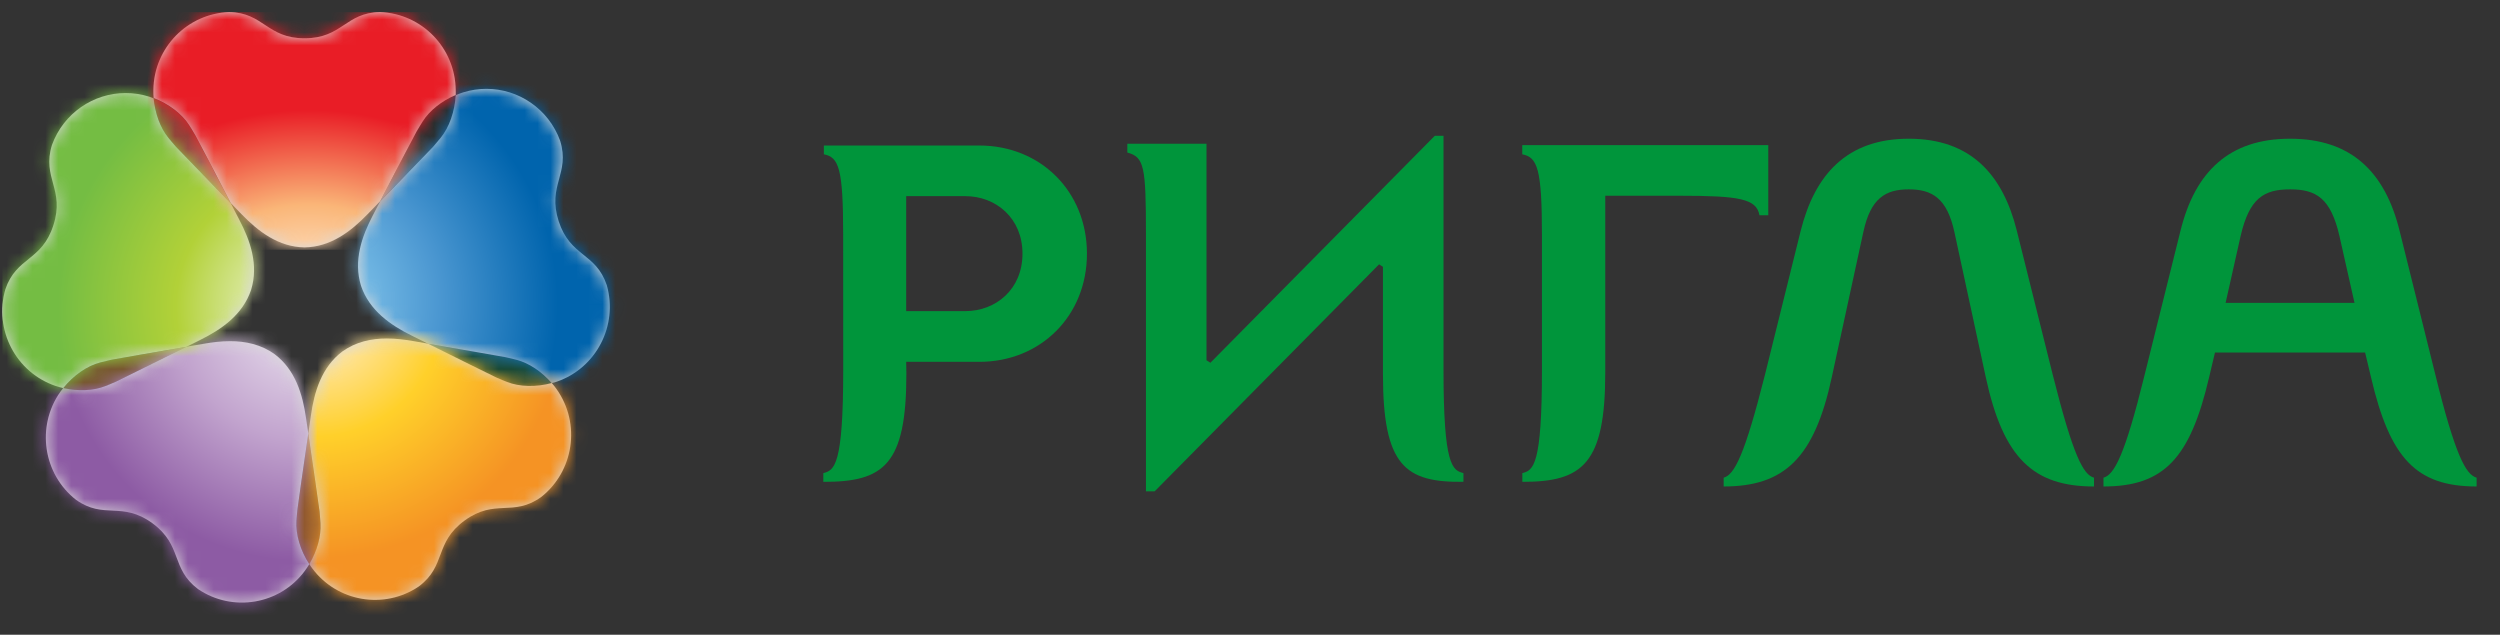 <?xml version="1.0" encoding="UTF-8"?> <svg xmlns="http://www.w3.org/2000/svg" width="193" height="49" viewBox="0 0 193 49" fill="none"><rect x="0" y="0" width="193" height="49" fill="#333333" stroke="none"/><g clip-path="url(#clip0_316_3153)"><path fill-rule="evenodd" clip-rule="evenodd" d="M153.305 29.134L150.882 17.926C150.315 15.297 149.156 14.618 147.358 14.618C145.563 14.618 144.408 15.297 143.847 17.926L141.411 29.134C140.064 35.372 137.745 37.556 133.067 37.556V36.877C133.887 36.656 134.677 35.185 136.252 28.944L139.014 17.815C140.102 13.488 142.57 10.709 147.358 10.709C152.151 10.709 154.619 13.488 155.699 17.815L158.475 28.944C160.047 35.185 160.827 36.656 161.658 36.877V37.556C156.977 37.556 154.65 35.372 153.305 29.134Z" fill="#00953B"></path><path fill-rule="evenodd" clip-rule="evenodd" d="M74.521 15.143H69.958V24.019H74.521C76.881 24.019 78.936 22.33 78.936 19.583C78.936 16.836 76.881 15.143 74.521 15.143ZM69.972 28.854C69.972 35.882 68.239 37.212 63.56 37.198V36.523C64.417 36.314 65.097 35.927 65.097 28.587L65.093 18.151C65.093 13.003 64.76 12.135 63.603 11.913V11.234H75.606C80.324 11.234 83.912 14.773 83.912 19.583C83.912 24.396 80.324 27.933 75.606 27.933H69.958L69.972 28.854Z" fill="#00953B"></path><path fill-rule="evenodd" clip-rule="evenodd" d="M183.044 29.134L182.587 27.215H170.995L170.542 29.134C169.081 35.372 167.063 37.556 162.389 37.556V36.877C163.212 36.656 164.031 35.185 165.564 28.944L168.334 17.815C169.458 13.266 172.08 10.709 176.795 10.709C181.507 10.709 184.125 13.266 185.247 17.815L188.014 28.944C189.55 35.185 190.377 36.656 191.195 36.877V37.556C186.518 37.556 184.503 35.372 183.044 29.134ZM180.608 18.232C179.936 15.297 178.812 14.618 176.795 14.618C174.77 14.618 173.648 15.297 172.973 18.232L171.817 23.379H181.767L180.608 18.232Z" fill="#00953B"></path><path fill-rule="evenodd" clip-rule="evenodd" d="M88.467 18.016C88.467 12.868 88.334 12.125 87.031 11.777V11.096H93.142V27.816L93.443 28.004L110.766 10.484H111.439V28.585C111.439 35.927 112.12 36.313 112.977 36.522V37.196C108.492 37.252 106.764 35.981 106.764 28.896V20.599L106.464 20.407L89.138 37.932H88.467V18.016Z" fill="#00953B"></path><path fill-rule="evenodd" clip-rule="evenodd" d="M117.518 11.204H136.512V16.621H135.831C135.609 15.337 134.263 15.111 129.625 15.111H123.926V28.759C123.926 35.788 122.195 37.211 117.524 37.197V36.524C118.375 36.314 119.039 35.927 119.039 28.586V18.152C119.039 13.002 118.679 12.134 117.518 11.913V11.204Z" fill="#00953B"></path><path fill-rule="evenodd" clip-rule="evenodd" d="M13.009 10.652C13.11 10.778 13.355 11.076 13.592 11.343C13.741 11.498 16.427 14.271 17.822 15.708C16.873 13.887 15.199 10.669 15.09 10.49C14.914 10.176 14.71 9.857 14.618 9.711C14.063 8.826 13.022 8.034 11.863 7.594C11.967 8.754 12.377 9.891 13.009 10.652Z" fill="url(#paint0_radial_316_3153)"></path><path fill-rule="evenodd" clip-rule="evenodd" d="M8.612 27.774C8.267 27.851 7.905 27.949 7.735 27.985C6.726 28.242 5.663 28.993 4.881 29.963C6.013 30.231 7.221 30.181 8.126 29.818C8.281 29.758 8.631 29.621 8.954 29.474C9.16 29.385 12.607 27.664 14.39 26.777C12.384 27.12 8.819 27.727 8.612 27.774Z" fill="url(#paint1_radial_316_3153)"></path><path fill-rule="evenodd" clip-rule="evenodd" d="M22.965 39.319C22.92 39.676 22.901 40.054 22.885 40.222C22.817 41.269 23.19 42.524 23.877 43.571C24.477 42.568 24.803 41.403 24.742 40.425C24.725 40.248 24.708 39.877 24.669 39.519C24.652 39.298 24.089 35.47 23.8 33.483C23.505 35.513 22.979 39.109 22.965 39.319Z" fill="url(#paint2_radial_316_3153)"></path><path fill-rule="evenodd" clip-rule="evenodd" d="M32.634 9.374C32.548 9.519 32.343 9.836 32.163 10.149C32.057 10.334 30.269 13.766 29.341 15.543C30.773 14.073 33.293 11.476 33.438 11.322C33.667 11.055 33.908 10.757 34.013 10.632C34.685 9.821 35.111 8.587 35.18 7.339L35.179 7.336C34.101 7.793 33.157 8.542 32.634 9.374Z" fill="url(#paint3_radial_316_3153)"></path><path fill-rule="evenodd" clip-rule="evenodd" d="M33.044 26.545C34.865 27.456 38.101 29.067 38.294 29.15C38.616 29.293 38.972 29.437 39.127 29.495C40.096 29.887 41.399 29.912 42.592 29.585C41.834 28.703 40.833 28.029 39.886 27.785C39.728 27.744 39.361 27.648 39.012 27.578C38.797 27.53 35.004 26.879 33.044 26.545Z" fill="url(#paint4_radial_316_3153)"></path><path fill-rule="evenodd" clip-rule="evenodd" d="M35.75 7.134C35.558 7.194 35.364 7.273 35.18 7.346C35.112 8.594 34.685 9.829 34.02 10.641C33.908 10.767 33.668 11.065 33.438 11.332C33.294 11.486 30.773 14.083 29.342 15.553C29.016 16.185 28.793 16.606 28.793 16.606C27.935 18.244 27.273 20.121 27.869 22.059C28.519 23.975 30.148 25.1 31.805 25.92C31.805 25.92 32.31 26.173 33.044 26.539C35.004 26.872 38.796 27.524 39.013 27.572C39.362 27.642 39.728 27.738 39.886 27.779C40.833 28.023 41.835 28.697 42.595 29.579C42.718 29.546 42.84 29.513 42.96 29.473C46.039 28.421 47.725 25.129 46.845 22.019C45.99 19.483 44.029 19.854 43.126 17.068C42.234 14.285 44.031 13.426 43.243 10.866C42.349 8.413 40.04 6.858 37.552 6.858C36.955 6.858 36.349 6.948 35.75 7.134Z" fill="#D8D8D8"></path><mask id="mask0_316_3153" style="mask-type:alpha" maskUnits="userSpaceOnUse" x="27" y="6" width="21" height="24"><path fill-rule="evenodd" clip-rule="evenodd" d="M35.75 7.134C35.558 7.194 35.364 7.273 35.18 7.346C35.112 8.594 34.685 9.829 34.02 10.641C33.908 10.767 33.668 11.065 33.438 11.332C33.294 11.486 30.773 14.083 29.342 15.553C29.016 16.185 28.793 16.606 28.793 16.606C27.935 18.244 27.273 20.121 27.869 22.059C28.519 23.975 30.148 25.1 31.805 25.92C31.805 25.92 32.31 26.173 33.044 26.539C35.004 26.872 38.796 27.524 39.013 27.572C39.362 27.642 39.728 27.738 39.886 27.779C40.833 28.023 41.835 28.697 42.595 29.579C42.718 29.546 42.84 29.513 42.96 29.473C46.039 28.421 47.725 25.129 46.845 22.019C45.99 19.483 44.029 19.854 43.126 17.068C42.234 14.285 44.031 13.426 43.243 10.866C42.349 8.413 40.04 6.858 37.552 6.858C36.955 6.858 36.349 6.948 35.75 7.134Z" fill="white"></path></mask><g mask="url(#mask0_316_3153)"><path d="M47.484 -1.137L56.625 27.592L29.689 36.508L20.548 7.779L47.484 -1.137Z" fill="url(#paint5_radial_316_3153)"></path></g><path fill-rule="evenodd" clip-rule="evenodd" d="M26.433 27.132C24.826 28.342 24.256 30.251 24.001 32.086C24.001 32.086 23.92 32.649 23.8 33.459C24.089 35.445 24.652 39.273 24.67 39.495C24.708 39.852 24.725 40.223 24.742 40.4C24.804 41.378 24.477 42.543 23.878 43.546C23.946 43.654 24.016 43.763 24.094 43.862C26.032 46.478 29.671 47.078 32.332 45.272C34.472 43.67 33.509 41.908 35.866 40.186C38.223 38.466 39.588 39.929 41.769 38.377C44.297 36.388 44.857 32.725 42.977 30.055C42.863 29.889 42.729 29.726 42.595 29.57C41.4 29.897 40.097 29.873 39.127 29.48C38.973 29.423 38.617 29.279 38.298 29.135C38.106 29.052 34.864 27.44 33.044 26.531C32.346 26.41 31.881 26.328 31.881 26.328C31.218 26.213 30.54 26.132 29.864 26.132C28.669 26.132 27.486 26.382 26.433 27.132Z" fill="#D8D8D8"></path><mask id="mask1_316_3153" style="mask-type:alpha" maskUnits="userSpaceOnUse" x="23" y="26" width="22" height="21"><path fill-rule="evenodd" clip-rule="evenodd" d="M26.433 27.132C24.826 28.342 24.256 30.251 24.001 32.086C24.001 32.086 23.92 32.649 23.8 33.459C24.089 35.445 24.652 39.273 24.67 39.495C24.708 39.852 24.725 40.223 24.742 40.4C24.804 41.378 24.477 42.543 23.878 43.546C23.946 43.654 24.016 43.763 24.094 43.862C26.032 46.478 29.671 47.078 32.332 45.272C34.472 43.67 33.509 41.908 35.866 40.186C38.223 38.466 39.588 39.929 41.769 38.377C44.297 36.388 44.857 32.725 42.977 30.055C42.863 29.889 42.729 29.726 42.595 29.57C41.4 29.897 40.097 29.873 39.127 29.48C38.973 29.423 38.617 29.279 38.298 29.135C38.106 29.052 34.864 27.44 33.044 26.531C32.346 26.41 31.881 26.328 31.881 26.328C31.218 26.213 30.54 26.132 29.864 26.132C28.669 26.132 27.486 26.382 26.433 27.132Z" fill="white"></path></mask><g mask="url(#mask1_316_3153)"><path d="M57.113 41.061L31.762 59.759L13.358 34.126L38.709 15.304L57.113 41.061Z" fill="url(#paint6_radial_316_3153)"></path></g><path fill-rule="evenodd" clip-rule="evenodd" d="M15.754 26.535C15.754 26.535 15.198 26.627 14.391 26.766C12.609 27.654 9.161 29.375 8.955 29.464C8.632 29.61 8.281 29.748 8.127 29.807C7.222 30.17 6.018 30.221 4.881 29.953C4.802 30.053 4.727 30.157 4.649 30.259C2.778 32.928 3.33 36.592 5.866 38.581C8.037 40.131 9.404 38.672 11.761 40.389C14.116 42.111 13.161 43.877 15.293 45.48C17.966 47.287 21.594 46.687 23.536 44.066C23.659 43.897 23.77 43.73 23.877 43.554C23.19 42.507 22.817 41.252 22.885 40.205C22.901 40.037 22.92 39.659 22.965 39.302C22.979 39.092 23.505 35.496 23.8 33.466C23.698 32.763 23.627 32.292 23.627 32.292C23.366 30.453 22.804 28.544 21.191 27.334C20.142 26.589 18.958 26.339 17.769 26.339C17.091 26.339 16.412 26.418 15.754 26.535Z" fill="#D8D8D8"></path><mask id="mask2_316_3153" style="mask-type:alpha" maskUnits="userSpaceOnUse" x="3" y="26" width="21" height="21"><path fill-rule="evenodd" clip-rule="evenodd" d="M15.754 26.535C15.754 26.535 15.198 26.627 14.391 26.766C12.609 27.654 9.161 29.375 8.955 29.464C8.632 29.61 8.281 29.748 8.127 29.807C7.222 30.17 6.018 30.221 4.881 29.953C4.802 30.053 4.727 30.157 4.649 30.259C2.778 32.928 3.33 36.592 5.866 38.581C8.037 40.131 9.404 38.672 11.761 40.389C14.116 42.111 13.161 43.877 15.293 45.48C17.966 47.287 21.594 46.687 23.536 44.066C23.659 43.897 23.77 43.73 23.877 43.554C23.19 42.507 22.817 41.252 22.885 40.205C22.901 40.037 22.92 39.659 22.965 39.302C22.979 39.092 23.505 35.496 23.8 33.466C23.698 32.763 23.627 32.292 23.627 32.292C23.366 30.453 22.804 28.544 21.191 27.334C20.142 26.589 18.958 26.339 17.769 26.339C17.091 26.339 16.412 26.418 15.754 26.535Z" fill="white"></path></mask><g mask="url(#mask2_316_3153)"><path d="M16.16 60.009L-9.191 41.311L9.213 15.554L34.686 34.252L16.16 60.009Z" fill="url(#paint7_radial_316_3153)"></path></g><path fill-rule="evenodd" clip-rule="evenodd" d="M4.012 11.191C3.219 13.751 5.026 14.611 4.12 17.392C3.226 20.177 1.265 19.81 0.41 22.344C-0.479 25.456 1.214 28.743 4.293 29.796C4.484 29.857 4.682 29.918 4.882 29.96C5.663 28.99 6.727 28.239 7.738 27.982C7.906 27.946 8.268 27.848 8.613 27.771C8.82 27.724 12.385 27.115 14.391 26.774C15.029 26.458 15.453 26.244 15.453 26.244C17.107 25.426 18.738 24.298 19.384 22.378C19.979 20.448 19.323 18.573 18.458 16.934C18.458 16.934 18.198 16.426 17.822 15.704C16.428 14.267 13.741 11.495 13.592 11.338C13.354 11.071 13.11 10.774 13.008 10.648C12.377 9.886 11.967 8.749 11.863 7.59C11.749 7.541 11.628 7.501 11.511 7.461C10.909 7.272 10.3 7.183 9.703 7.183C7.215 7.182 4.904 8.741 4.012 11.191Z" fill="#D8D8D8"></path><mask id="mask3_316_3153" style="mask-type:alpha" maskUnits="userSpaceOnUse" x="0" y="7" width="20" height="23"><path fill-rule="evenodd" clip-rule="evenodd" d="M4.012 11.191C3.219 13.751 5.026 14.611 4.12 17.392C3.226 20.177 1.265 19.81 0.41 22.344C-0.479 25.456 1.214 28.743 4.293 29.796C4.484 29.857 4.682 29.918 4.882 29.96C5.663 28.99 6.727 28.239 7.738 27.982C7.906 27.946 8.268 27.848 8.613 27.771C8.82 27.724 12.385 27.115 14.391 26.774C15.029 26.458 15.453 26.244 15.453 26.244C17.107 25.426 18.738 24.298 19.384 22.378C19.979 20.448 19.323 18.573 18.458 16.934C18.458 16.934 18.198 16.426 17.822 15.704C16.428 14.267 13.741 11.495 13.592 11.338C13.354 11.071 13.11 10.774 13.008 10.648C12.377 9.886 11.967 8.749 11.863 7.59C11.749 7.541 11.628 7.501 11.511 7.461C10.909 7.272 10.3 7.183 9.703 7.183C7.215 7.182 4.904 8.741 4.012 11.191Z" fill="white"></path></mask><g mask="url(#mask3_316_3153)"><path d="M-9.19 28.088L0.072 -0.764L27.008 8.152L17.745 37.004L-9.19 28.088Z" fill="url(#paint8_radial_316_3153)"></path></g><path fill-rule="evenodd" clip-rule="evenodd" d="M23.51 2.956C20.608 2.956 20.347 0.969 17.688 0.932C14.474 1.049 11.877 3.679 11.841 6.949C11.834 7.156 11.844 7.361 11.862 7.568C13.022 8.008 14.063 8.8 14.617 9.685C14.709 9.83 14.913 10.15 15.089 10.463C15.198 10.643 16.875 13.862 17.821 15.682C18.314 16.188 18.643 16.532 18.643 16.532C19.93 17.862 21.499 19.07 23.51 19.098C25.528 19.07 27.093 17.862 28.38 16.532C28.38 16.532 28.78 16.125 29.341 15.538C30.269 13.761 32.057 10.328 32.163 10.144C32.343 9.83 32.548 9.513 32.634 9.369C33.156 8.537 34.101 7.788 35.18 7.331C35.181 7.205 35.19 7.075 35.181 6.949C35.14 3.679 32.553 1.049 29.341 0.932C26.676 0.969 26.419 2.956 23.51 2.956Z" fill="#D8D8D8"></path><mask id="mask4_316_3153" style="mask-type:alpha" maskUnits="userSpaceOnUse" x="11" y="0" width="25" height="20"><path fill-rule="evenodd" clip-rule="evenodd" d="M23.51 2.956C20.608 2.956 20.347 0.969 17.688 0.932C14.474 1.049 11.877 3.679 11.841 6.949C11.834 7.156 11.844 7.361 11.862 7.568C13.022 8.008 14.063 8.8 14.617 9.685C14.709 9.83 14.913 10.15 15.089 10.463C15.198 10.643 16.875 13.862 17.821 15.682C18.314 16.188 18.643 16.532 18.643 16.532C19.93 17.862 21.499 19.07 23.51 19.098C25.528 19.07 27.093 17.862 28.38 16.532C28.38 16.532 28.78 16.125 29.341 15.538C30.269 13.761 32.057 10.328 32.163 10.144C32.343 9.83 32.548 9.513 32.634 9.369C33.156 8.537 34.101 7.788 35.18 7.331C35.181 7.205 35.19 7.075 35.181 6.949C35.14 3.679 32.553 1.049 29.341 0.932C26.676 0.969 26.419 2.956 23.51 2.956Z" fill="white"></path></mask><g mask="url(#mask4_316_3153)"><path d="M11.407 -0.406H36.393V19.283H11.407V-0.406Z" fill="url(#paint9_radial_316_3153)"></path></g></g><defs><radialGradient id="paint0_radial_316_3153" cx="0" cy="0" r="1" gradientUnits="userSpaceOnUse" gradientTransform="translate(19.432 19.941) rotate(-75.484) scale(12.19 9.433)"><stop stop-color="#F4ECE0"></stop><stop offset="0.511" stop-color="#B48C80"></stop><stop offset="1" stop-color="#933F39"></stop></radialGradient><radialGradient id="paint1_radial_316_3153" cx="0" cy="0" r="1" gradientUnits="userSpaceOnUse" gradientTransform="translate(19.987 27.311) rotate(-165.368) scale(11.075 5.662)"><stop stop-color="#F4EDEB"></stop><stop offset="0.511" stop-color="#B49B9E"></stop><stop offset="1" stop-color="#785830"></stop></radialGradient><radialGradient id="paint2_radial_316_3153" cx="0" cy="0" r="1" gradientUnits="userSpaceOnUse" gradientTransform="translate(23.869 26.351) rotate(104.733) scale(9.108 4.755)"><stop stop-color="#EFEBE0"></stop><stop offset="0.511" stop-color="#AE9954"></stop><stop offset="1" stop-color="#91592F"></stop></radialGradient><radialGradient id="paint3_radial_316_3153" cx="0" cy="0" r="1" gradientUnits="userSpaceOnUse" gradientTransform="translate(27.89 19.746) rotate(75.92) scale(12.313 9.265)"><stop stop-color="#E2DDDB"></stop><stop offset="0.511" stop-color="#9D8F8C"></stop><stop offset="1" stop-color="#2B2E2E"></stop></radialGradient><radialGradient id="paint4_radial_316_3153" cx="0" cy="0" r="1" gradientUnits="userSpaceOnUse" gradientTransform="translate(26.621 26.386) rotate(53.66) scale(7.607 15.344)"><stop stop-color="#B4C9B6"></stop><stop offset="0.511" stop-color="#889281"></stop><stop offset="1" stop-color="#194936"></stop></radialGradient><radialGradient id="paint5_radial_316_3153" cx="0" cy="0" r="1" gradientUnits="userSpaceOnUse" gradientTransform="translate(24.37 23.139) rotate(72.267) scale(19.29 18.639)"><stop stop-color="#8FD0F1"></stop><stop offset="0.511" stop-color="#4B97D1"></stop><stop offset="1" stop-color="#0064AD"></stop></radialGradient><radialGradient id="paint6_radial_316_3153" cx="0" cy="0" r="1" gradientUnits="userSpaceOnUse" gradientTransform="translate(24.378 23.927) rotate(143.565) scale(19.122 19.214)"><stop stop-color="#FFF0E2"></stop><stop offset="0.511" stop-color="#FFD02A"></stop><stop offset="1" stop-color="#F59324"></stop></radialGradient><radialGradient id="paint7_radial_316_3153" cx="0" cy="0" r="1" gradientUnits="userSpaceOnUse" gradientTransform="translate(23.578 24.134) rotate(-143.565) scale(19.123 19.198)"><stop stop-color="#EDE6F1"></stop><stop offset="0.511" stop-color="#C2A4CE"></stop><stop offset="1" stop-color="#8D5BA4"></stop></radialGradient><radialGradient id="paint8_radial_316_3153" cx="0" cy="0" r="1" gradientUnits="userSpaceOnUse" gradientTransform="translate(23.133 23.515) rotate(-72.267) scale(19.289 18.639)"><stop stop-color="#F6F8E8"></stop><stop offset="0.511" stop-color="#B2D138"></stop><stop offset="1" stop-color="#74BD43"></stop></radialGradient><radialGradient id="paint9_radial_316_3153" cx="0" cy="0" r="1" gradientUnits="userSpaceOnUse" gradientTransform="translate(23.874 23.482) scale(19.018 14.986)"><stop stop-color="#FFF5E5"></stop><stop offset="0.511" stop-color="#FAB678"></stop><stop offset="1" stop-color="#E91D26"></stop></radialGradient><clipPath id="clip0_316_3153"><rect width="192.826" height="47.135" fill="white" transform="translate(0.174 0.932)"></rect></clipPath></defs></svg> 